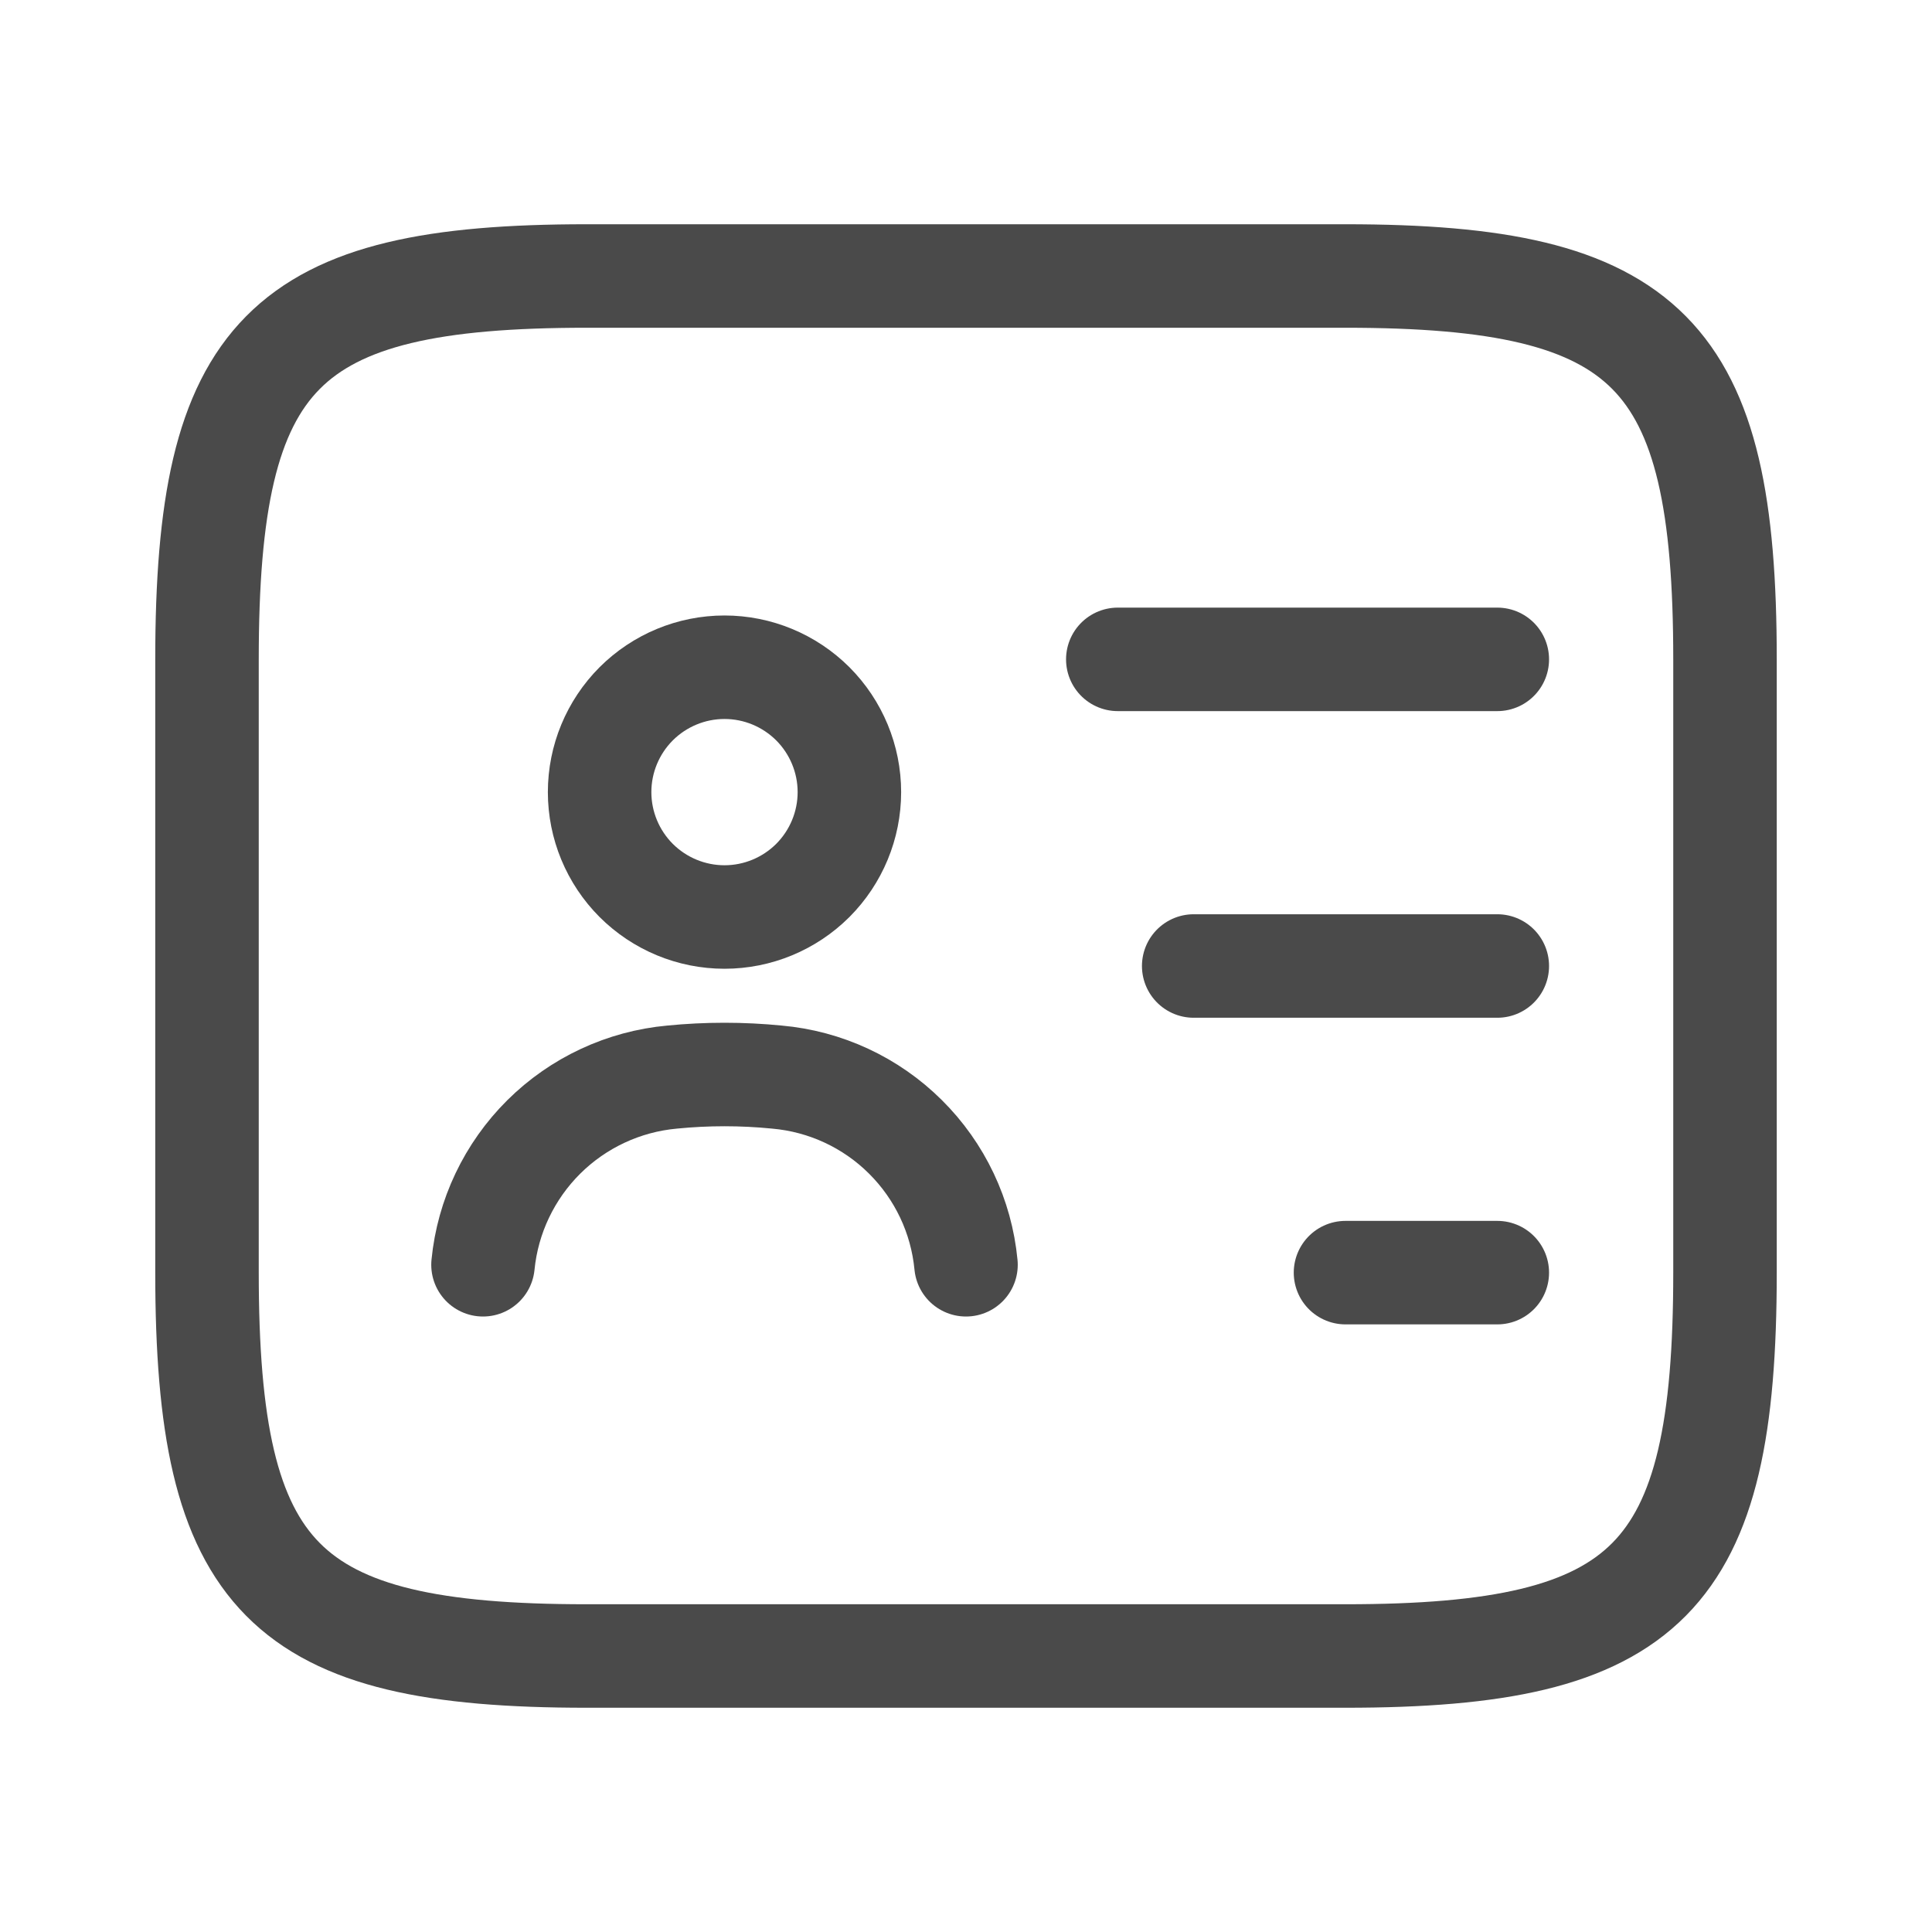 <svg width="28" height="28" viewBox="0 0 28 28" fill="none" xmlns="http://www.w3.org/2000/svg">
<path d="M16.2 9.556H21.7M17.3 14H21.7M19.5 18.444H21.7M19.5 24H8.5C4.1 24 3 22.889 3 18.444V9.556C3 5.111 4.1 4 8.5 4H19.5C23.9 4 25 5.111 25 9.556V18.444C25 22.889 23.9 24 19.5 24Z" stroke="#4A4A4A" stroke-width="1.5" stroke-linecap="round" stroke-linejoin="round"/>
<path d="M14 18.33C13.933 17.628 13.622 16.972 13.121 16.475C12.621 15.978 11.962 15.672 11.26 15.61C10.755 15.56 10.245 15.56 9.74 15.61C9.038 15.674 8.381 15.981 7.881 16.477C7.381 16.974 7.069 17.629 7 18.33M10.5 13.29C10.98 13.29 11.44 13.099 11.78 12.76C12.119 12.42 12.31 11.96 12.31 11.48C12.31 11 12.119 10.54 11.78 10.2C11.44 9.861 10.98 9.67 10.5 9.67C10.02 9.67 9.56 9.861 9.22 10.2C8.881 10.54 8.69 11 8.69 11.48C8.69 11.96 8.881 12.42 9.22 12.76C9.56 13.099 10.02 13.29 10.5 13.29Z" stroke="#4A4A4A" stroke-width="1.5" stroke-linecap="round" stroke-linejoin="round"/>
</svg>
